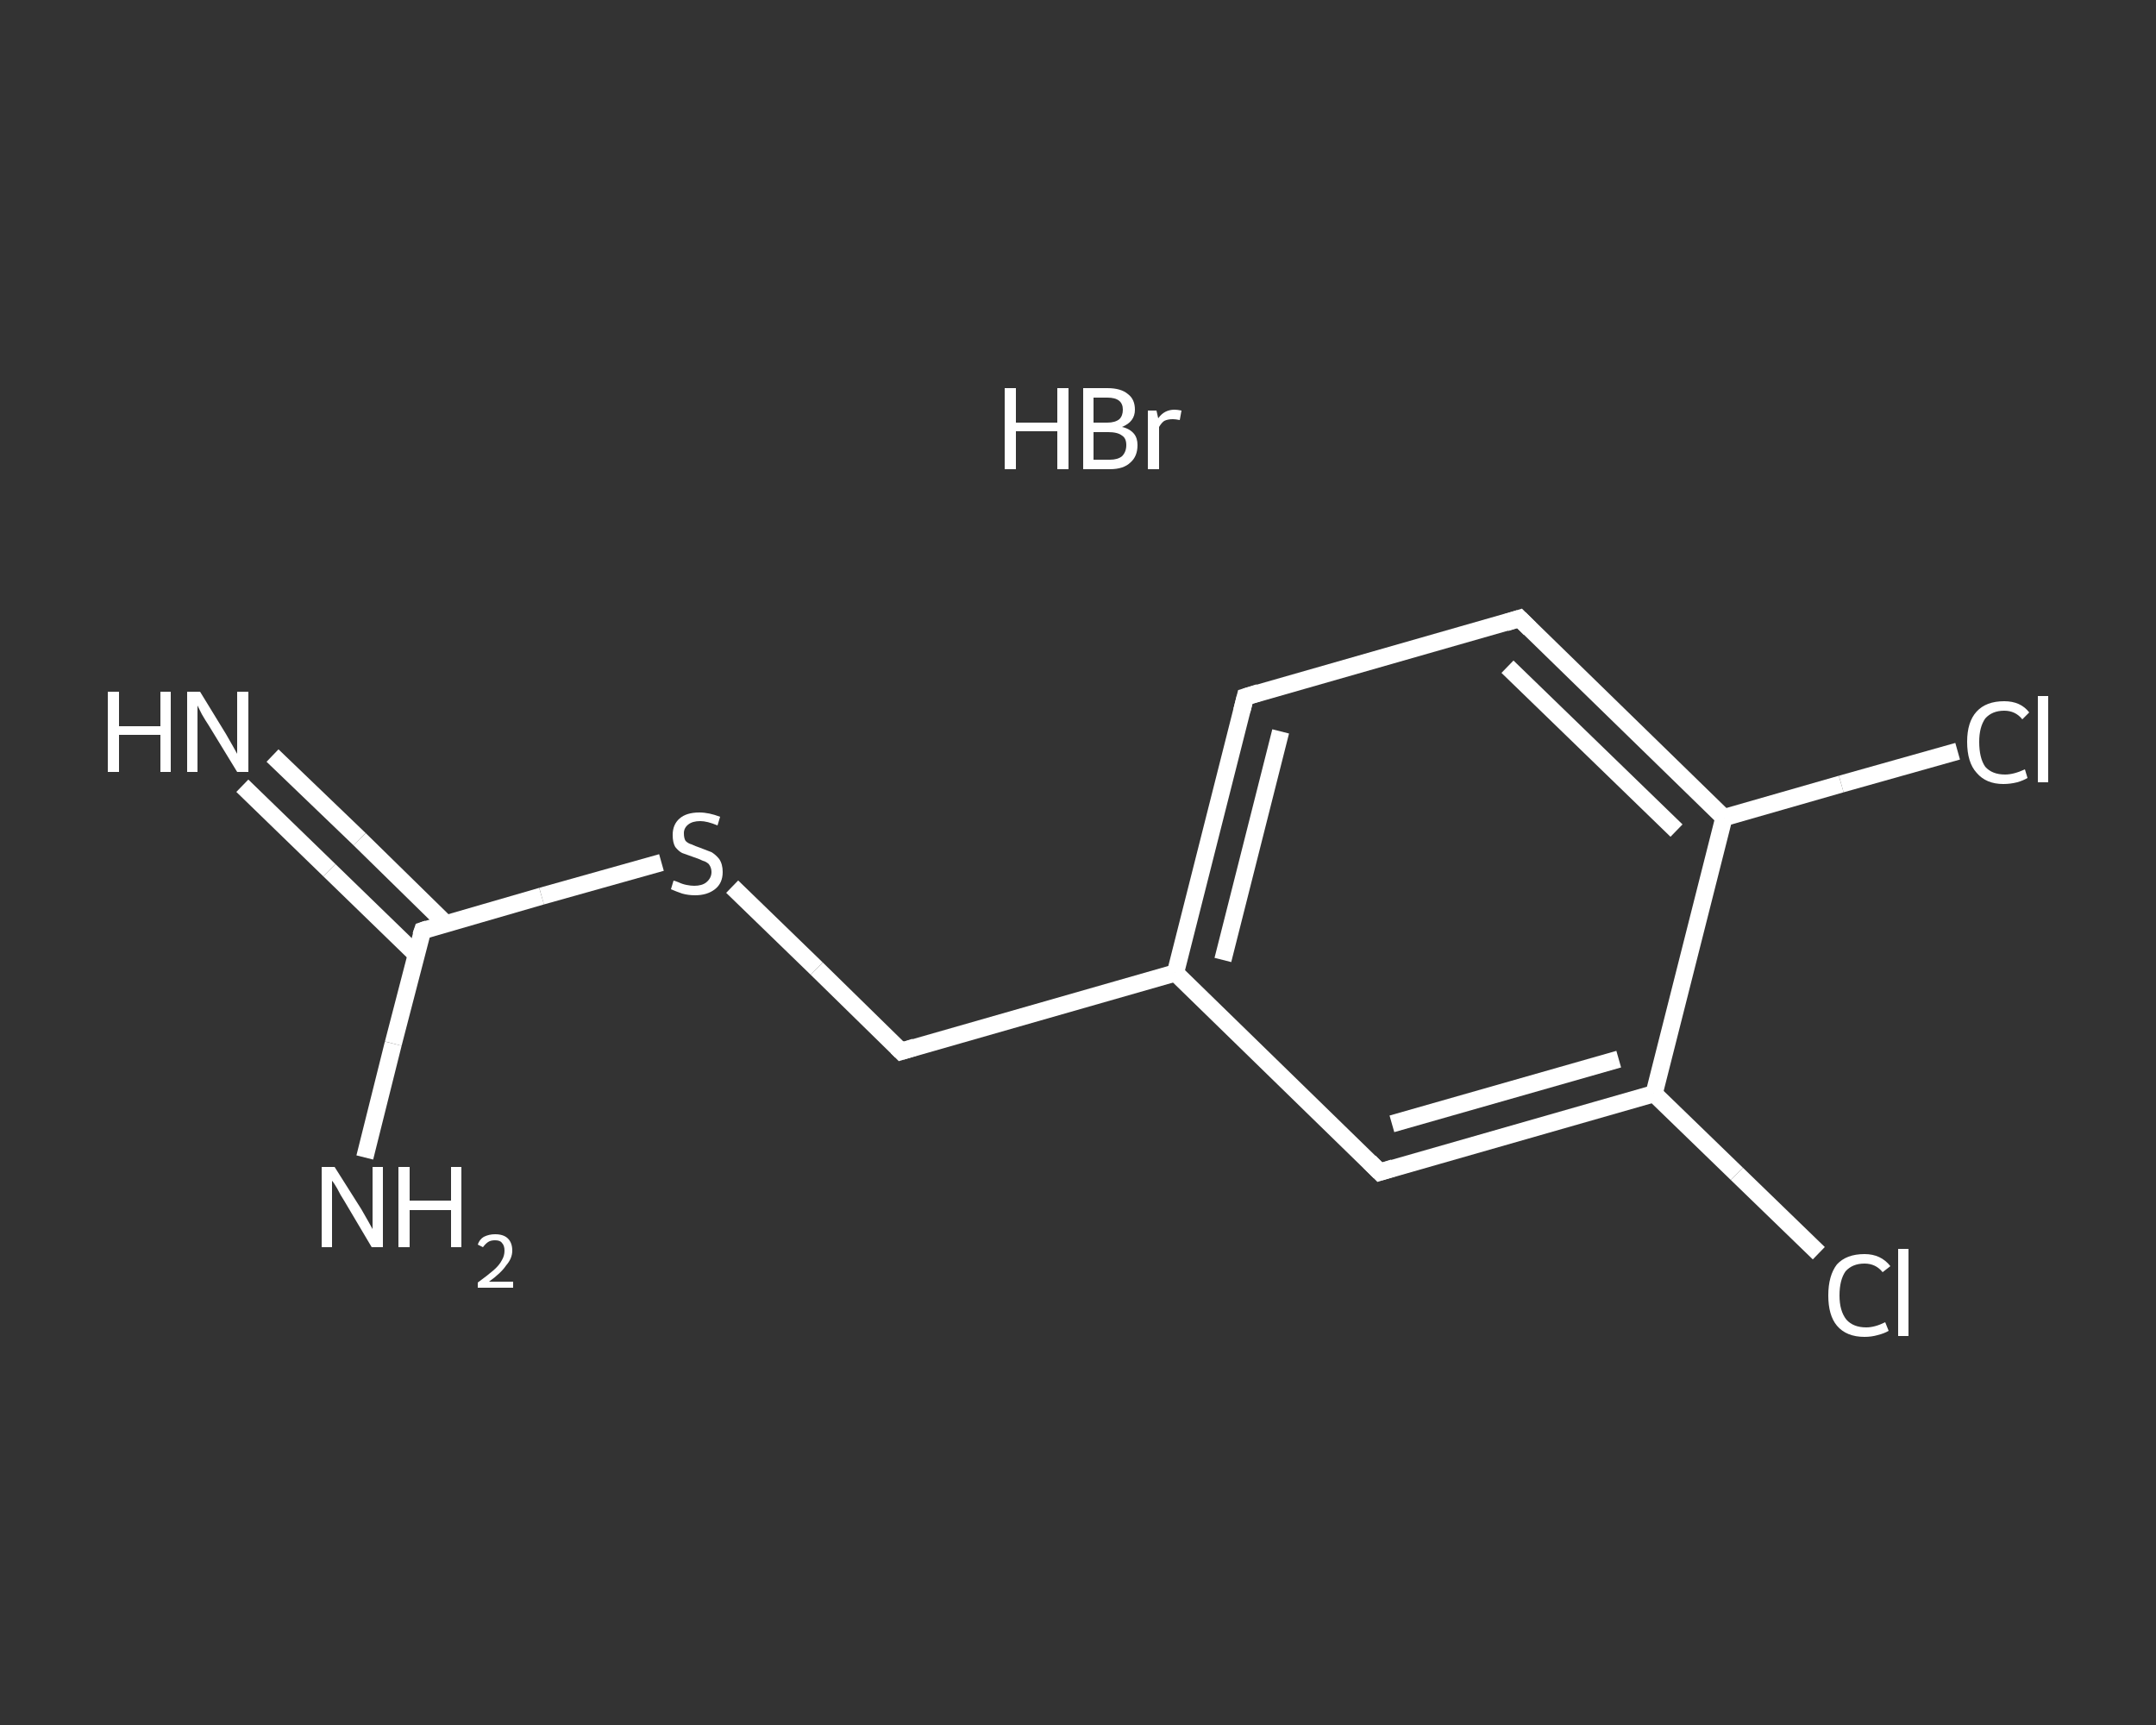 <?xml version='1.0' encoding='iso-8859-1'?>
<svg version='1.1' baseProfile='full'
              xmlns='http://www.w3.org/2000/svg'
                      xmlns:rdkit='http://www.rdkit.org/xml'
                      xmlns:xlink='http://www.w3.org/1999/xlink'
                  xml:space='preserve'
width='250px' height='200px' viewBox='0 0 250 200'>
<rect x="0" y="0" width="250" height="200" fill="#333333" stroke="none"/>
<!-- END OF HEADER -->
<rect style='opacity:1.0;fill:transparent;stroke:none' width='250.0' height='200.0' x='0.0' y='0.0'> </rect>
<path class='bond-0 atom-1 atom-2' d='M 31.6,87.6 L 41.7,97.3' style='fill:none;fill-rule:evenodd;stroke:#FFFFFF;stroke-width:2.0px;stroke-linecap:butt;stroke-linejoin:miter;stroke-opacity:1' />
<path class='bond-0 atom-1 atom-2' d='M 41.7,97.3 L 51.7,107.1' style='fill:none;fill-rule:evenodd;stroke:#FFFFFF;stroke-width:2.0px;stroke-linecap:butt;stroke-linejoin:miter;stroke-opacity:1' />
<path class='bond-0 atom-1 atom-2' d='M 28.1,91.1 L 38.2,100.9' style='fill:none;fill-rule:evenodd;stroke:#FFFFFF;stroke-width:2.0px;stroke-linecap:butt;stroke-linejoin:miter;stroke-opacity:1' />
<path class='bond-0 atom-1 atom-2' d='M 38.2,100.9 L 48.3,110.7' style='fill:none;fill-rule:evenodd;stroke:#FFFFFF;stroke-width:2.0px;stroke-linecap:butt;stroke-linejoin:miter;stroke-opacity:1' />
<path class='bond-1 atom-2 atom-3' d='M 49.0,107.9 L 45.6,121.0' style='fill:none;fill-rule:evenodd;stroke:#FFFFFF;stroke-width:2.0px;stroke-linecap:butt;stroke-linejoin:miter;stroke-opacity:1' />
<path class='bond-1 atom-2 atom-3' d='M 45.6,121.0 L 42.3,134.2' style='fill:none;fill-rule:evenodd;stroke:#FFFFFF;stroke-width:2.0px;stroke-linecap:butt;stroke-linejoin:miter;stroke-opacity:1' />
<path class='bond-2 atom-2 atom-4' d='M 49.0,107.9 L 62.8,103.9' style='fill:none;fill-rule:evenodd;stroke:#FFFFFF;stroke-width:2.0px;stroke-linecap:butt;stroke-linejoin:miter;stroke-opacity:1' />
<path class='bond-2 atom-2 atom-4' d='M 62.8,103.9 L 76.7,100.0' style='fill:none;fill-rule:evenodd;stroke:#FFFFFF;stroke-width:2.0px;stroke-linecap:butt;stroke-linejoin:miter;stroke-opacity:1' />
<path class='bond-3 atom-4 atom-5' d='M 84.9,102.8 L 94.7,112.3' style='fill:none;fill-rule:evenodd;stroke:#FFFFFF;stroke-width:2.0px;stroke-linecap:butt;stroke-linejoin:miter;stroke-opacity:1' />
<path class='bond-3 atom-4 atom-5' d='M 94.7,112.3 L 104.5,121.9' style='fill:none;fill-rule:evenodd;stroke:#FFFFFF;stroke-width:2.0px;stroke-linecap:butt;stroke-linejoin:miter;stroke-opacity:1' />
<path class='bond-4 atom-5 atom-6' d='M 104.5,121.9 L 136.3,112.8' style='fill:none;fill-rule:evenodd;stroke:#FFFFFF;stroke-width:2.0px;stroke-linecap:butt;stroke-linejoin:miter;stroke-opacity:1' />
<path class='bond-5 atom-6 atom-7' d='M 136.3,112.8 L 144.4,80.8' style='fill:none;fill-rule:evenodd;stroke:#FFFFFF;stroke-width:2.0px;stroke-linecap:butt;stroke-linejoin:miter;stroke-opacity:1' />
<path class='bond-5 atom-6 atom-7' d='M 141.8,111.3 L 148.5,84.8' style='fill:none;fill-rule:evenodd;stroke:#FFFFFF;stroke-width:2.0px;stroke-linecap:butt;stroke-linejoin:miter;stroke-opacity:1' />
<path class='bond-6 atom-7 atom-8' d='M 144.4,80.8 L 176.2,71.7' style='fill:none;fill-rule:evenodd;stroke:#FFFFFF;stroke-width:2.0px;stroke-linecap:butt;stroke-linejoin:miter;stroke-opacity:1' />
<path class='bond-7 atom-8 atom-9' d='M 176.2,71.7 L 199.9,94.8' style='fill:none;fill-rule:evenodd;stroke:#FFFFFF;stroke-width:2.0px;stroke-linecap:butt;stroke-linejoin:miter;stroke-opacity:1' />
<path class='bond-7 atom-8 atom-9' d='M 174.8,77.3 L 194.4,96.3' style='fill:none;fill-rule:evenodd;stroke:#FFFFFF;stroke-width:2.0px;stroke-linecap:butt;stroke-linejoin:miter;stroke-opacity:1' />
<path class='bond-8 atom-9 atom-10' d='M 199.9,94.8 L 213.5,90.9' style='fill:none;fill-rule:evenodd;stroke:#FFFFFF;stroke-width:2.0px;stroke-linecap:butt;stroke-linejoin:miter;stroke-opacity:1' />
<path class='bond-8 atom-9 atom-10' d='M 213.5,90.9 L 227.0,87.1' style='fill:none;fill-rule:evenodd;stroke:#FFFFFF;stroke-width:2.0px;stroke-linecap:butt;stroke-linejoin:miter;stroke-opacity:1' />
<path class='bond-9 atom-9 atom-11' d='M 199.9,94.8 L 191.8,126.8' style='fill:none;fill-rule:evenodd;stroke:#FFFFFF;stroke-width:2.0px;stroke-linecap:butt;stroke-linejoin:miter;stroke-opacity:1' />
<path class='bond-10 atom-11 atom-12' d='M 191.8,126.8 L 201.4,136.1' style='fill:none;fill-rule:evenodd;stroke:#FFFFFF;stroke-width:2.0px;stroke-linecap:butt;stroke-linejoin:miter;stroke-opacity:1' />
<path class='bond-10 atom-11 atom-12' d='M 201.4,136.1 L 210.9,145.3' style='fill:none;fill-rule:evenodd;stroke:#FFFFFF;stroke-width:2.0px;stroke-linecap:butt;stroke-linejoin:miter;stroke-opacity:1' />
<path class='bond-11 atom-11 atom-13' d='M 191.8,126.8 L 160.0,135.9' style='fill:none;fill-rule:evenodd;stroke:#FFFFFF;stroke-width:2.0px;stroke-linecap:butt;stroke-linejoin:miter;stroke-opacity:1' />
<path class='bond-11 atom-11 atom-13' d='M 187.7,122.8 L 161.4,130.3' style='fill:none;fill-rule:evenodd;stroke:#FFFFFF;stroke-width:2.0px;stroke-linecap:butt;stroke-linejoin:miter;stroke-opacity:1' />
<path class='bond-12 atom-13 atom-6' d='M 160.0,135.9 L 136.3,112.8' style='fill:none;fill-rule:evenodd;stroke:#FFFFFF;stroke-width:2.0px;stroke-linecap:butt;stroke-linejoin:miter;stroke-opacity:1' />
<path d='M 48.8,108.5 L 49.0,107.9 L 49.6,107.7' style='fill:none;stroke:#FFFFFF;stroke-width:2.0px;stroke-linecap:butt;stroke-linejoin:miter;stroke-opacity:1;' />
<path d='M 104.0,121.4 L 104.5,121.9 L 106.1,121.4' style='fill:none;stroke:#FFFFFF;stroke-width:2.0px;stroke-linecap:butt;stroke-linejoin:miter;stroke-opacity:1;' />
<path d='M 144.0,82.4 L 144.4,80.8 L 146.0,80.3' style='fill:none;stroke:#FFFFFF;stroke-width:2.0px;stroke-linecap:butt;stroke-linejoin:miter;stroke-opacity:1;' />
<path d='M 174.6,72.2 L 176.2,71.7 L 177.4,72.9' style='fill:none;stroke:#FFFFFF;stroke-width:2.0px;stroke-linecap:butt;stroke-linejoin:miter;stroke-opacity:1;' />
<path d='M 161.6,135.4 L 160.0,135.9 L 158.8,134.7' style='fill:none;stroke:#FFFFFF;stroke-width:2.0px;stroke-linecap:butt;stroke-linejoin:miter;stroke-opacity:1;' />
<path class='atom-0' d='M 116.5 45.0
L 117.8 45.0
L 117.8 49.0
L 122.6 49.0
L 122.6 45.0
L 123.9 45.0
L 123.9 54.4
L 122.6 54.4
L 122.6 50.0
L 117.8 50.0
L 117.8 54.4
L 116.5 54.4
L 116.5 45.0
' fill='#FFFFFF'/>
<path class='atom-0' d='M 130.1 49.5
Q 131.0 49.7, 131.5 50.3
Q 131.9 50.8, 131.9 51.6
Q 131.9 52.9, 131.1 53.6
Q 130.3 54.4, 128.7 54.4
L 125.6 54.4
L 125.6 45.0
L 128.4 45.0
Q 130.0 45.0, 130.8 45.7
Q 131.6 46.3, 131.6 47.5
Q 131.6 48.9, 130.1 49.5
M 126.8 46.1
L 126.8 49.0
L 128.4 49.0
Q 129.3 49.0, 129.8 48.6
Q 130.2 48.2, 130.2 47.5
Q 130.2 46.1, 128.4 46.1
L 126.8 46.1
M 128.7 53.3
Q 129.6 53.3, 130.1 52.9
Q 130.6 52.4, 130.6 51.6
Q 130.6 50.8, 130.1 50.5
Q 129.6 50.1, 128.5 50.1
L 126.8 50.1
L 126.8 53.3
L 128.7 53.3
' fill='#FFFFFF'/>
<path class='atom-0' d='M 134.1 47.6
L 134.3 48.5
Q 135.0 47.5, 136.2 47.5
Q 136.5 47.5, 137.0 47.6
L 136.8 48.7
Q 136.3 48.6, 136.0 48.6
Q 135.4 48.6, 135.0 48.8
Q 134.7 49.0, 134.4 49.5
L 134.4 54.4
L 133.1 54.4
L 133.1 47.6
L 134.1 47.6
' fill='#FFFFFF'/>
<path class='atom-1' d='M 12.5 80.2
L 13.8 80.2
L 13.8 84.2
L 18.6 84.2
L 18.6 80.2
L 19.8 80.2
L 19.8 89.5
L 18.6 89.5
L 18.6 85.2
L 13.8 85.2
L 13.8 89.5
L 12.5 89.5
L 12.5 80.2
' fill='#FFFFFF'/>
<path class='atom-1' d='M 23.2 80.2
L 26.2 85.1
Q 26.5 85.6, 27.0 86.5
Q 27.5 87.4, 27.5 87.4
L 27.5 80.2
L 28.8 80.2
L 28.8 89.5
L 27.5 89.5
L 24.2 84.1
Q 23.8 83.5, 23.4 82.8
Q 23.0 82.0, 22.9 81.8
L 22.9 89.5
L 21.7 89.5
L 21.7 80.2
L 23.2 80.2
' fill='#FFFFFF'/>
<path class='atom-3' d='M 38.8 135.3
L 41.9 140.2
Q 42.2 140.7, 42.7 141.6
Q 43.2 142.5, 43.2 142.5
L 43.2 135.3
L 44.4 135.3
L 44.4 144.6
L 43.1 144.6
L 39.9 139.2
Q 39.5 138.6, 39.1 137.8
Q 38.7 137.1, 38.5 136.9
L 38.5 144.6
L 37.3 144.6
L 37.3 135.3
L 38.8 135.3
' fill='#FFFFFF'/>
<path class='atom-3' d='M 46.2 135.3
L 47.5 135.3
L 47.5 139.2
L 52.3 139.2
L 52.3 135.3
L 53.5 135.3
L 53.5 144.6
L 52.3 144.6
L 52.3 140.3
L 47.5 140.3
L 47.5 144.6
L 46.2 144.6
L 46.2 135.3
' fill='#FFFFFF'/>
<path class='atom-3' d='M 55.4 144.3
Q 55.6 143.7, 56.1 143.4
Q 56.7 143.1, 57.4 143.1
Q 58.4 143.1, 58.9 143.6
Q 59.4 144.1, 59.4 145.0
Q 59.4 145.9, 58.7 146.7
Q 58.1 147.6, 56.7 148.6
L 59.5 148.6
L 59.5 149.3
L 55.4 149.3
L 55.4 148.7
Q 56.5 147.9, 57.2 147.3
Q 57.9 146.7, 58.2 146.1
Q 58.5 145.6, 58.5 145.0
Q 58.5 144.4, 58.2 144.1
Q 58.0 143.8, 57.4 143.8
Q 56.9 143.8, 56.6 144.0
Q 56.3 144.2, 56.0 144.6
L 55.4 144.3
' fill='#FFFFFF'/>
<path class='atom-4' d='M 78.1 102.1
Q 78.2 102.1, 78.7 102.3
Q 79.1 102.5, 79.6 102.6
Q 80.1 102.7, 80.5 102.7
Q 81.4 102.7, 81.9 102.3
Q 82.5 101.8, 82.5 101.1
Q 82.5 100.6, 82.2 100.2
Q 81.9 99.9, 81.5 99.8
Q 81.1 99.6, 80.5 99.4
Q 79.7 99.1, 79.1 98.9
Q 78.7 98.7, 78.3 98.2
Q 78.0 97.7, 78.0 96.8
Q 78.0 95.6, 78.8 94.9
Q 79.6 94.2, 81.1 94.2
Q 82.2 94.2, 83.5 94.7
L 83.2 95.7
Q 82.0 95.2, 81.2 95.2
Q 80.3 95.2, 79.8 95.6
Q 79.3 96.0, 79.3 96.6
Q 79.3 97.2, 79.5 97.5
Q 79.8 97.8, 80.2 97.9
Q 80.6 98.1, 81.2 98.3
Q 82.0 98.6, 82.5 98.8
Q 83.0 99.1, 83.4 99.6
Q 83.8 100.2, 83.8 101.1
Q 83.8 102.4, 82.9 103.1
Q 82.0 103.8, 80.6 103.8
Q 79.8 103.8, 79.1 103.6
Q 78.5 103.4, 77.8 103.1
L 78.1 102.1
' fill='#FFFFFF'/>
<path class='atom-10' d='M 228.1 86.0
Q 228.1 83.7, 229.2 82.5
Q 230.3 81.3, 232.4 81.3
Q 234.3 81.3, 235.3 82.6
L 234.5 83.4
Q 233.7 82.4, 232.4 82.4
Q 231.0 82.4, 230.2 83.3
Q 229.5 84.3, 229.5 86.0
Q 229.5 87.9, 230.2 88.9
Q 231.0 89.8, 232.5 89.8
Q 233.5 89.8, 234.8 89.2
L 235.1 90.2
Q 234.6 90.5, 233.9 90.7
Q 233.1 90.9, 232.3 90.9
Q 230.3 90.9, 229.2 89.6
Q 228.1 88.4, 228.1 86.0
' fill='#FFFFFF'/>
<path class='atom-10' d='M 236.3 80.7
L 237.5 80.7
L 237.5 90.7
L 236.3 90.7
L 236.3 80.7
' fill='#FFFFFF'/>
<path class='atom-12' d='M 212.0 150.2
Q 212.0 147.9, 213.0 146.6
Q 214.1 145.4, 216.2 145.4
Q 218.1 145.4, 219.2 146.8
L 218.3 147.5
Q 217.5 146.5, 216.2 146.5
Q 214.8 146.5, 214.0 147.4
Q 213.3 148.4, 213.3 150.2
Q 213.3 152.0, 214.1 153.0
Q 214.9 153.9, 216.4 153.9
Q 217.4 153.9, 218.6 153.3
L 219.0 154.3
Q 218.5 154.6, 217.7 154.8
Q 217.0 155.0, 216.2 155.0
Q 214.1 155.0, 213.0 153.7
Q 212.0 152.5, 212.0 150.2
' fill='#FFFFFF'/>
<path class='atom-12' d='M 220.1 144.8
L 221.3 144.8
L 221.3 154.9
L 220.1 154.9
L 220.1 144.8
' fill='#FFFFFF'/>
</svg>
